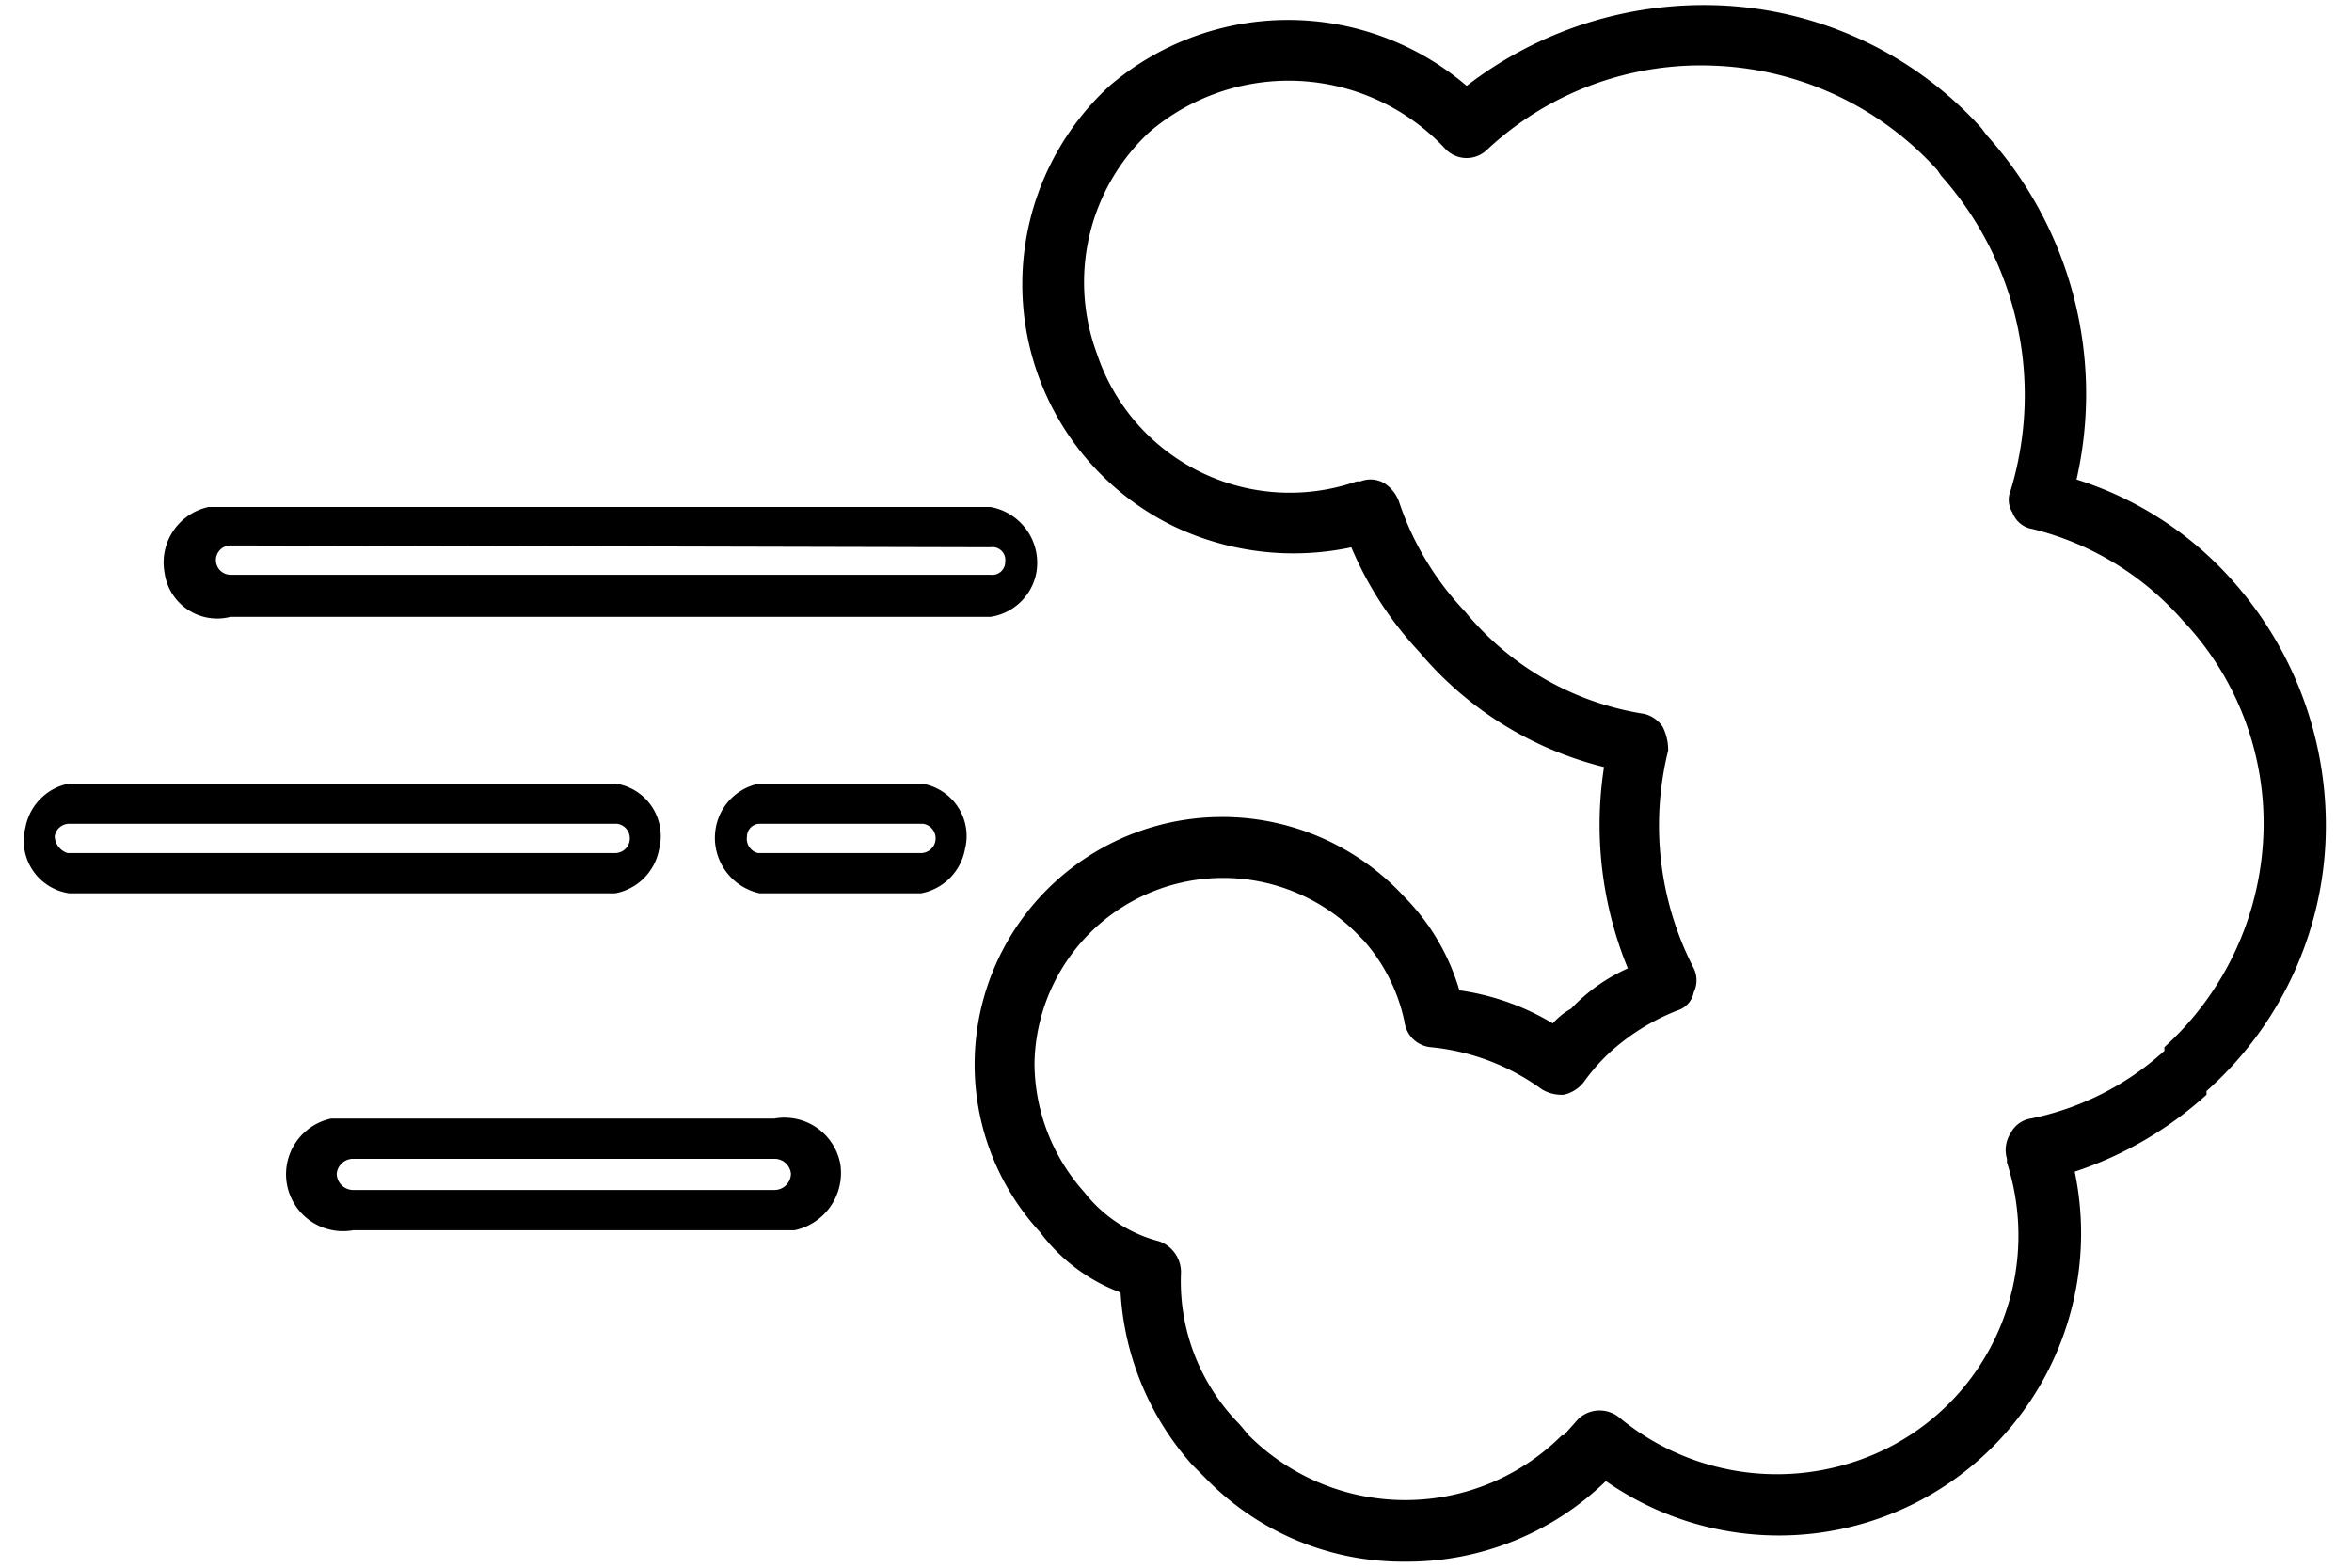 <?xml version="1.0" standalone="no"?><!DOCTYPE svg PUBLIC "-//W3C//DTD SVG 1.1//EN" "http://www.w3.org/Graphics/SVG/1.1/DTD/svg11.dtd"><svg t="1728701727191" class="icon" viewBox="0 0 1536 1024" version="1.1" xmlns="http://www.w3.org/2000/svg" p-id="90023" xmlns:xlink="http://www.w3.org/1999/xlink" width="192" height="128"><path d="M1111.264 3.328l10.432 0.128c65.856 2.368 128 31.264 172.224 80.16l3.584 4.768a252.352 252.352 0 0 1 58.592 224.832 227.232 227.232 0 0 1 101.664 65.792 240.384 240.384 0 0 1 60.992 169.824 232 232 0 0 1-77.76 163.84v2.4a240.384 240.384 0 0 1-86.08 50.24 197.344 197.344 0 0 1-306.176 202.112 186.56 186.56 0 0 1-129.184 52.64h-2.368a179.424 179.424 0 0 1-129.184-53.824l-9.568-9.6a185.376 185.376 0 0 1-46.624-112.384 116 116 0 0 1-52.64-39.488 161.664 161.664 0 0 1 238.016-218.88l2.368 2.432c15.648 16.608 27.104 36.672 33.504 58.56a162.656 162.656 0 0 1 60.992 21.568c3.424-3.84 7.456-7.072 11.968-9.6a116 116 0 0 1 37.056-26.304 247.584 247.584 0 0 1-15.552-131.52 229.632 229.632 0 0 1-120.768-75.36 230.816 230.816 0 0 1-44.256-68.16 181.76 181.76 0 0 1-114.816-13.184 175.808 175.808 0 0 1-43.072-288.224 179.392 179.392 0 0 1 233.216 0 253.536 253.536 0 0 1 163.84-52.64z m9.216 39.616a204.512 204.512 0 0 0-149.504 55.008 19.136 19.136 0 0 1-27.52-1.184 139.936 139.936 0 0 0-192.512-10.784 133.952 133.952 0 0 0-34.688 144.736 132.768 132.768 0 0 0 169.824 83.712h2.4a17.92 17.92 0 0 1 15.52 1.184c4.416 2.848 7.776 7.04 9.6 11.968a192.544 192.544 0 0 0 43.04 71.744 188.96 188.96 0 0 0 117.216 66.976 20.32 20.32 0 0 1 11.936 8.384c2.432 4.8 3.68 10.144 3.616 15.552a203.328 203.328 0 0 0 16.736 142.304 17.92 17.92 0 0 1 0 15.552 15.552 15.552 0 0 1-10.784 11.968c-16.32 6.4-31.296 15.712-44.224 27.52a128 128 0 0 0-16.768 19.136 22.72 22.72 0 0 1-13.12 8.352 25.12 25.12 0 0 1-14.4-3.584 147.104 147.104 0 0 0-72.96-27.52 19.136 19.136 0 0 1-16.704-16.736 116 116 0 0 0-26.336-52.608l-2.368-2.4a123.2 123.2 0 0 0-212.896 82.528 126.784 126.784 0 0 0 32.32 83.712 90.88 90.88 0 0 0 48.992 32.32c8.64 3.008 14.4 11.168 14.368 20.32a132.768 132.768 0 0 0 38.272 99.264l5.984 7.168a144.704 144.704 0 0 0 204.48 0h1.216l9.6-10.784a20.32 20.32 0 0 1 26.272-1.184 161.472 161.472 0 0 0 151.904 29.888 155.488 155.488 0 0 0 101.664-196.128v-2.4a20.32 20.32 0 0 1 2.4-16.736 17.92 17.92 0 0 1 13.12-9.568 184.192 184.192 0 0 0 87.328-44.256v-2.4a197.344 197.344 0 0 0 64.576-137.536 192.544 192.544 0 0 0-52.608-141.12 191.36 191.36 0 0 0-98.08-59.776 16.736 16.736 0 0 1-13.152-10.784 15.552 15.552 0 0 1-1.184-14.336 215.264 215.264 0 0 0-45.44-205.728l-2.4-3.584a206.912 206.912 0 0 0-144.736-68.16z m-614.72 687.68a37.088 37.088 0 0 1 43.04 29.888 38.272 38.272 0 0 1-29.888 43.072H230.688a37.184 37.184 0 0 1-14.368-72.96z m0 26.304H230.688a10.752 10.752 0 0 0-10.784 9.6c0 5.92 4.8 10.752 10.784 10.752h275.072c5.952 0 10.752-4.8 10.752-10.784a10.752 10.752 0 0 0-10.752-9.568z m95.68-245.152a34.688 34.688 0 0 1 28.704 43.04 35.872 35.872 0 0 1-28.704 28.704h-105.28a37.088 37.088 0 0 1-28.672-43.04c2.72-14.592 14.112-26.016 28.704-28.704z m-199.744 0a34.688 34.688 0 0 1 28.704 43.04 35.872 35.872 0 0 1-28.704 28.704H45.312a34.688 34.688 0 0 1-28.704-43.04c2.72-14.592 14.112-26.016 28.704-28.704z m200.96 26.304h-106.464a8.384 8.384 0 0 0-8.384 8.352c-0.768 4.928 2.368 9.6 7.168 10.784h106.464a9.568 9.568 0 0 0 9.568-9.6 9.568 9.568 0 0 0-8.384-9.536z m-199.744 0H45.312a9.568 9.568 0 0 0-9.6 8.352c0.32 4.992 3.616 9.28 8.384 10.784h357.6a9.568 9.568 0 0 0 9.6-9.6 9.568 9.568 0 0 0-8.384-9.536z m243.968-206.912c20.16 3.648 33.536 22.912 29.888 43.072-2.88 14.912-14.848 26.432-29.888 28.672H150.56a34.688 34.688 0 0 1-43.072-28.672 37.088 37.088 0 0 1 28.704-43.072z m-496.32 25.12a9.568 9.568 0 1 0 0 19.136h496.32a8.384 8.384 0 0 0 9.568-8.384 8.384 8.384 0 0 0-9.568-9.568z" p-id="90024"></path></svg>